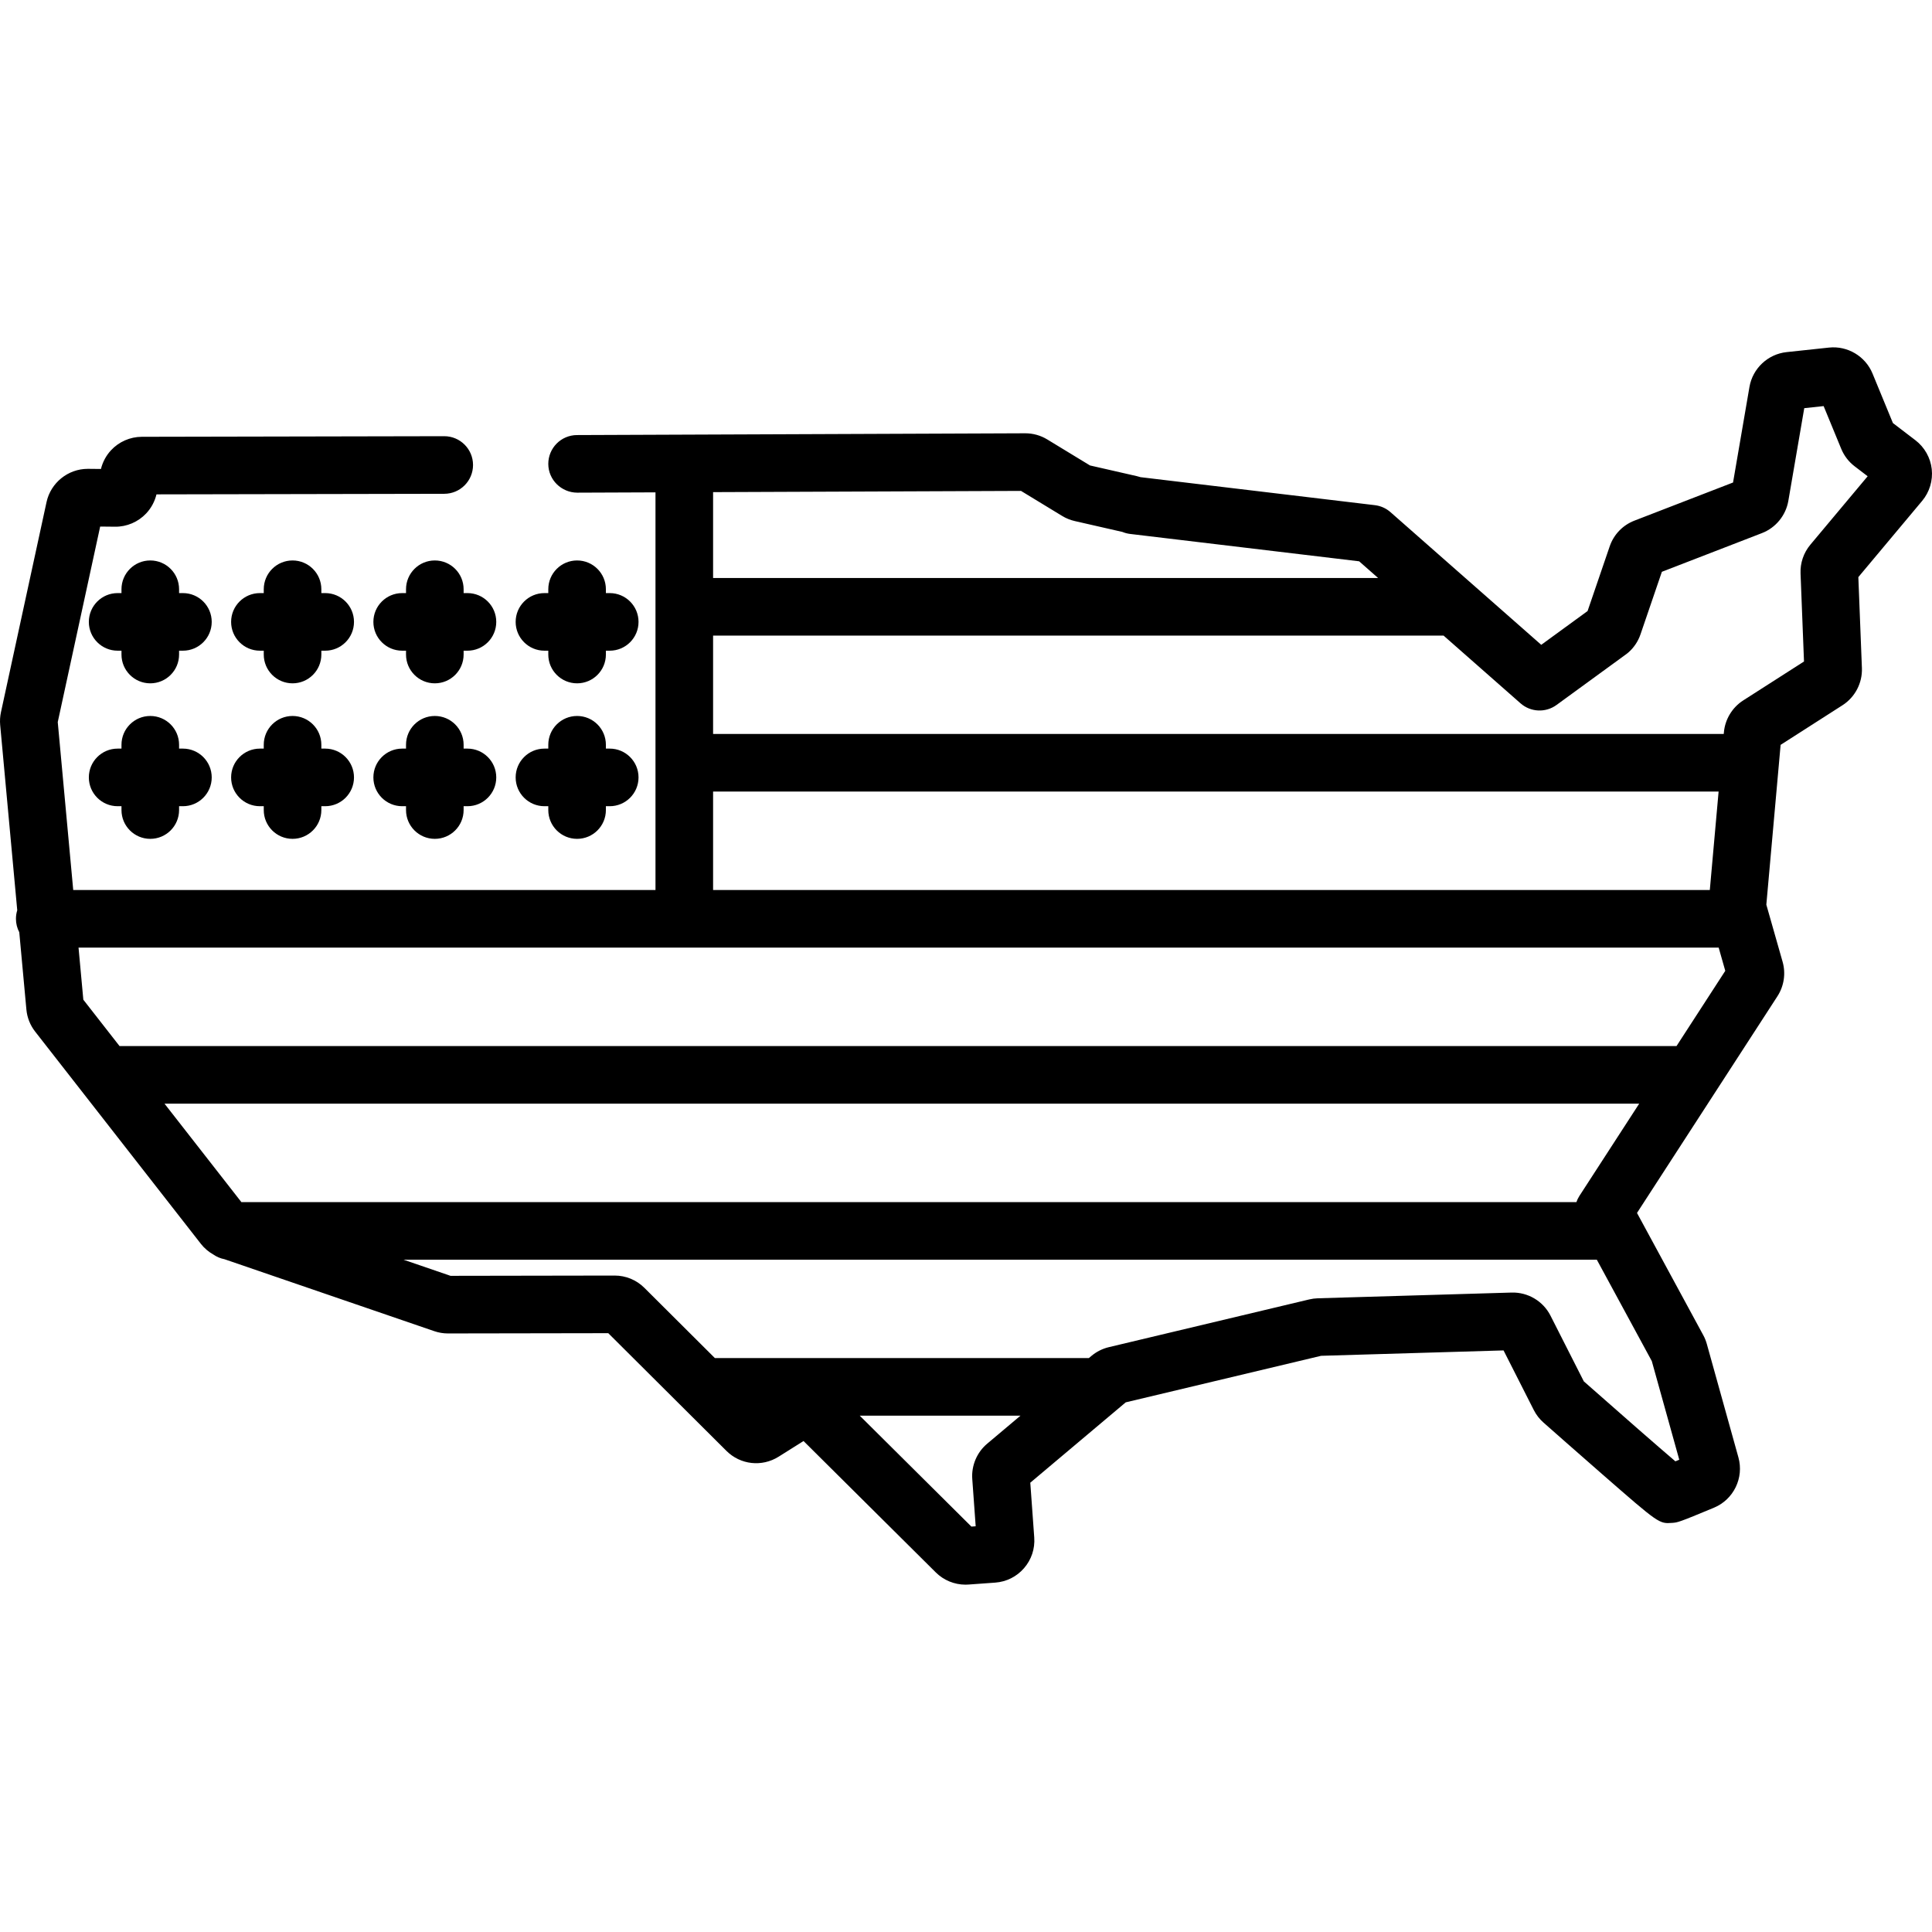 <?xml version="1.0" encoding="UTF-8"?> <!-- Generator: Adobe Illustrator 19.0.0, SVG Export Plug-In . SVG Version: 6.00 Build 0) --> <svg xmlns="http://www.w3.org/2000/svg" xmlns:xlink="http://www.w3.org/1999/xlink" id="Layer_1" x="0px" y="0px" viewBox="0 0 512 512" style="enable-background:new 0 0 512 512;" xml:space="preserve"> <g> <g> <path d="M511.933,124.319c-0.337-3.018-1.913-5.808-4.327-7.651l-5.963-4.554l-5.411-13.139c-1.88-4.565-6.619-7.39-11.531-6.862 l-11.243,1.202c-4.948,0.529-8.991,4.324-9.833,9.228l-4.349,25.327l-26.135,10.105c-3.094,1.194-5.482,3.679-6.553,6.814 l-5.862,17.146l-12.279,8.949l-39.955-35.16c-1.16-1.021-2.602-1.666-4.137-1.848l-62.103-7.421 c-0.327-0.107-0.657-0.198-0.993-0.276l-12.402-2.831l-11.326-6.893c-1.753-1.065-3.762-1.629-5.814-1.629 c-0.014,0-0.029,0-0.043,0l-90.329,0.358l-28.438,0.113c-4.215,0.017-7.618,3.448-7.602,7.663 c0.016,4.215,3.471,7.573,7.663,7.602l20.745-0.082v105.383H31.175h-11.77l-4.101-44.504l11.241-51.816l3.939,0.039 c3.098,0.045,6.126-1.253,8.26-3.523c1.34-1.426,2.271-3.174,2.723-5.046l76.274-0.151c4.215-0.008,7.626-3.433,7.617-7.648 c-0.008-4.211-3.423-7.617-7.632-7.617c-0.005,0-0.01,0-0.015,0l-80.145,0.158c-3.086,0.013-6.06,1.318-8.158,3.583 c-1.299,1.402-2.206,3.112-2.656,4.942l-3.379-0.034c-0.038,0-0.074,0-0.112,0c-5.232,0-9.817,3.69-10.929,8.813L0.255,188.733 c-0.242,1.113-0.312,2.254-0.209,3.4l4.523,49.091c-0.224,0.717-0.344,1.481-0.344,2.272c0,1.284,0.321,2.492,0.881,3.555 l1.886,20.471c0.196,2.141,0.999,4.168,2.322,5.861l43.935,56.266c0.911,1.166,2.045,2.112,3.318,2.83 c0.859,0.596,1.846,1.02,2.912,1.222l55.611,19.072c1.17,0.401,2.39,0.604,3.63,0.604c0.005,0,0.01,0,0.014,0l42.463-0.07 l31.305,31.184c3.713,3.699,9.407,4.333,13.845,1.543l6.596-4.148l35.046,34.815c2.103,2.089,4.939,3.249,7.88,3.249 c0.269,0,0.537-0.01,0.807-0.03l7.056-0.51c2.98-0.215,5.698-1.577,7.653-3.836c1.955-2.259,2.914-5.145,2.698-8.124 l-1.048-14.519l25.29-21.292l51.78-12.335l48.35-1.429l8.01,15.792c0.641,1.268,1.505,2.385,2.567,3.324 c1.911,1.688,8.931,7.885,15.539,13.654c15.102,13.185,15.103,13.188,18.607,12.932c1.396-0.101,1.687-0.121,11.048-4.026 c5.2-2.168,7.982-7.896,6.47-13.324l-8.373-30.062c-0.226-0.809-0.542-1.593-0.942-2.33l-16.945-31.254 c-0.005-0.009-0.01-0.019-0.015-0.029l-0.601-1.11l37.214-57.422c1.754-2.709,2.253-6.042,1.369-9.143l-4.309-15.129l3.785-42.351 l16.401-10.503c3.326-2.131,5.297-5.907,5.142-9.856l-0.945-24.098l16.916-20.208 C511.343,130.405,512.268,127.338,511.933,124.319z M188.977,130.419l81.604-0.324l10.904,6.637 c1.032,0.628,2.151,1.083,3.327,1.35l12.65,2.888c0.643,0.266,1.32,0.444,2.014,0.526l60.712,7.254l5.031,4.428H188.977V130.419z M188.977,209.772h266.472l-2.331,26.091H188.977V209.772z M261.613,382.596c-2.732,2.3-4.209,5.799-3.951,9.361l0.905,12.524 l-1.135,0.082l-29.588-29.393h42.591L261.613,382.596z M437.744,360.705l7.28,26.138c-0.372,0.154-0.715,0.294-1.031,0.422 c-4.465-3.799-13.434-11.628-24.265-21.192l-8.832-17.413c-1.951-3.844-5.977-6.243-10.304-6.118l-51.349,1.517 c-0.763,0.021-1.526,0.123-2.267,0.299l-53.127,12.655c-1.689,0.402-3.285,1.205-4.615,2.324l-0.671,0.565h-99.114L170.776,341.3 c-2.111-2.104-4.914-3.264-7.896-3.264c-0.006,0-0.012,0-0.018,0l-43.467,0.072l-12.455-4.271h316.237L437.744,360.705z M418.796,316.564c0,0,0,0.001-0.001,0.001l-0.248,0.384c-0.333,0.514-0.586,1.062-0.784,1.625H63.971l-20.373-26.09h390.804 L418.796,316.564z M444.294,277.219H31.679l-9.595-12.288l-1.272-13.803h10.364h150.168h274.121l1.751,6.151L444.294,277.219z M479.762,144.353c-1.784,2.132-2.707,4.836-2.598,7.616l0.915,23.334l-16.118,10.322c-2.892,1.852-4.8,5.001-5.107,8.422 l-0.042,0.462H188.977v-26.065h193.589l20.39,17.944c2.685,2.362,6.649,2.544,9.537,0.439l18.519-13.498 c0.196-0.143,0.386-0.296,0.568-0.457c1.446-1.282,2.54-2.926,3.164-4.751l5.671-16.59l26.524-10.255 c3.649-1.411,6.328-4.684,6.988-8.538l4.219-24.57l5.134-0.549l4.666,11.33c0.753,1.829,1.982,3.429,3.554,4.629l3.449,2.634 L479.762,144.353z"></path> </g> </g> <g> <g> <path d="M48.475,157.176h-1.018v-1.018c0-4.215-3.417-7.632-7.632-7.632c-4.215,0-7.632,3.417-7.632,7.632v1.018h-1.018 c-4.215,0-7.632,3.417-7.632,7.632c0,4.215,3.417,7.632,7.632,7.632h1.018v1.018c0,4.215,3.417,7.632,7.632,7.632 c4.215,0,7.632-3.417,7.632-7.632v-1.018h1.018c4.215,0,7.632-3.417,7.632-7.632C56.107,160.593,52.69,157.176,48.475,157.176z"></path> </g> </g> <g> <g> <path d="M86.179,157.176h-1.018v-1.018c0-4.215-3.417-7.632-7.632-7.632s-7.632,3.417-7.632,7.632v1.018h-1.018 c-4.215,0-7.632,3.417-7.632,7.632c0,4.215,3.417,7.632,7.632,7.632h1.018v1.018c0,4.215,3.417,7.632,7.632,7.632 s7.632-3.417,7.632-7.632v-1.018h1.018c4.215,0,7.632-3.417,7.632-7.632C93.811,160.593,90.394,157.176,86.179,157.176z"></path> </g> </g> <g> <g> <path d="M123.882,157.176h-1.018v-1.018c0-4.215-3.417-7.632-7.632-7.632c-4.215,0-7.632,3.417-7.632,7.632v1.018h-1.018 c-4.215,0-7.632,3.417-7.632,7.632c0,4.215,3.417,7.632,7.632,7.632h1.018v1.018c0,4.215,3.417,7.632,7.632,7.632 c4.215,0,7.632-3.417,7.632-7.632v-1.018h1.018c4.215,0,7.632-3.417,7.632-7.632C131.514,160.593,128.097,157.176,123.882,157.176 z"></path> </g> </g> <g> <g> <path d="M161.585,157.176h-1.018v-1.018c0-4.215-3.417-7.632-7.632-7.632c-4.215,0-7.632,3.417-7.632,7.632v1.018h-1.018 c-4.215,0-7.632,3.417-7.632,7.632c0,4.215,3.417,7.632,7.632,7.632h1.018v1.018c0,4.215,3.417,7.632,7.632,7.632 c4.215,0,7.632-3.417,7.632-7.632v-1.018h1.018c4.215,0,7.632-3.417,7.632-7.632C169.217,160.593,165.8,157.176,161.585,157.176z"></path> </g> </g> <g> <g> <path d="M48.475,198.39h-1.018v-1.018c0-4.215-3.417-7.632-7.632-7.632c-4.215,0-7.632,3.417-7.632,7.632v1.018h-1.018 c-4.215,0-7.632,3.417-7.632,7.632c0,4.215,3.417,7.632,7.632,7.632h1.018v1.018c0,4.216,3.417,7.632,7.632,7.632 c4.215,0,7.632-3.417,7.632-7.632v-1.018h1.018c4.215,0,7.632-3.417,7.632-7.632C56.107,201.807,52.69,198.39,48.475,198.39z"></path> </g> </g> <g> <g> <path d="M86.179,198.39h-1.018v-1.018c0-4.215-3.417-7.632-7.632-7.632s-7.632,3.417-7.632,7.632v1.018h-1.018 c-4.215,0-7.632,3.417-7.632,7.632c0,4.215,3.417,7.632,7.632,7.632h1.018v1.018c0,4.216,3.417,7.632,7.632,7.632 s7.632-3.417,7.632-7.632v-1.018h1.018c4.215,0,7.632-3.417,7.632-7.632C93.811,201.807,90.394,198.39,86.179,198.39z"></path> </g> </g> <g> <g> <path d="M123.882,198.39h-1.018v-1.018c0-4.215-3.417-7.632-7.632-7.632c-4.215,0-7.632,3.417-7.632,7.632v1.018h-1.018 c-4.215,0-7.632,3.417-7.632,7.632c0,4.215,3.417,7.632,7.632,7.632h1.018v1.018c0,4.216,3.417,7.632,7.632,7.632 c4.215,0,7.632-3.417,7.632-7.632v-1.018h1.018c4.215,0,7.632-3.417,7.632-7.632C131.514,201.807,128.097,198.39,123.882,198.39z"></path> </g> </g> <g> <g> <path d="M161.585,198.39h-1.018v-1.018c0-4.215-3.417-7.632-7.632-7.632c-4.215,0-7.632,3.417-7.632,7.632v1.018h-1.018 c-4.215,0-7.632,3.417-7.632,7.632c0,4.215,3.417,7.632,7.632,7.632h1.018v1.018c0,4.215,3.417,7.632,7.632,7.632 c4.215,0,7.632-3.417,7.632-7.632v-1.018h1.018c4.215,0,7.632-3.417,7.632-7.632C169.217,201.807,165.8,198.39,161.585,198.39z"></path> </g> </g> <g> </g> <g> </g> <g> </g> <g> </g> <g> </g> <g> </g> <g> </g> <g> </g> <g> </g> <g> </g> <g> </g> <g> </g> <g> </g> <g> </g> <g> </g> </svg> 